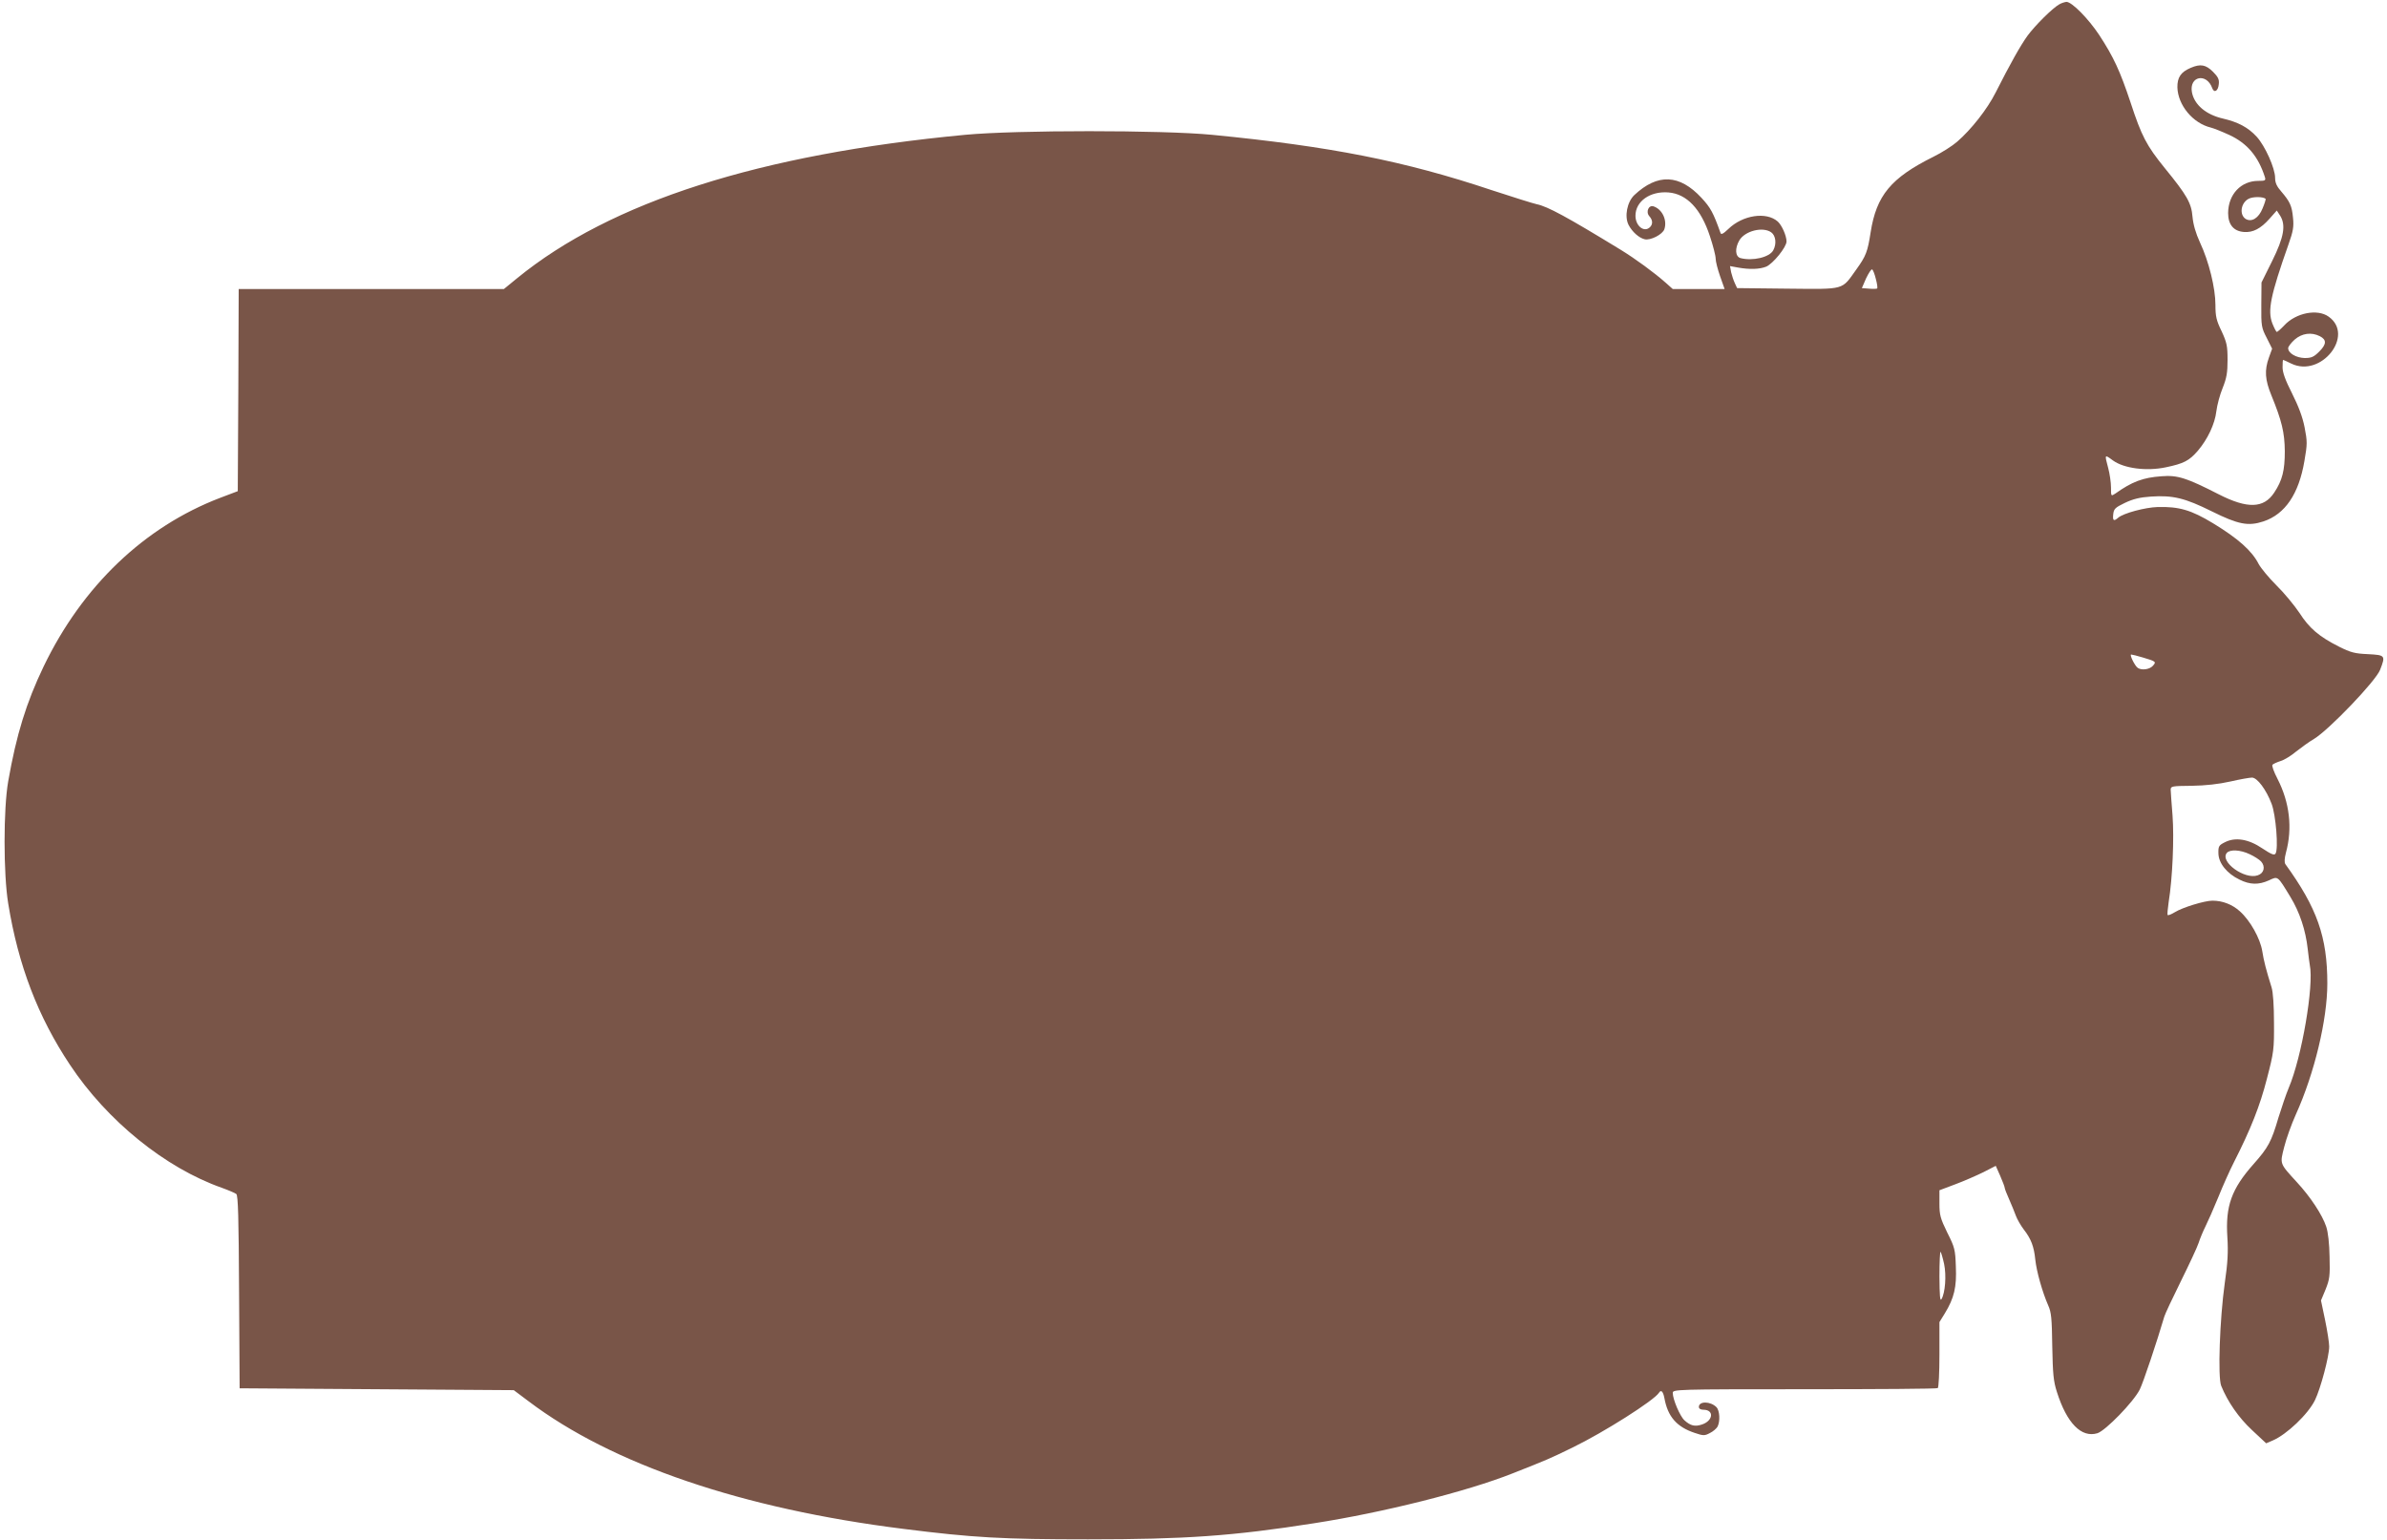 <?xml version="1.0" standalone="no"?>
<!DOCTYPE svg PUBLIC "-//W3C//DTD SVG 20010904//EN"
 "http://www.w3.org/TR/2001/REC-SVG-20010904/DTD/svg10.dtd">
<svg version="1.0" xmlns="http://www.w3.org/2000/svg"
 width="1280pt" height="826pt" viewBox="0 0 1280 826"
 preserveAspectRatio="xMidYMid meet">
<g transform="translate(0,826) scale(0.1,-0.1)"
fill="#795548" stroke="none">
<path d="M11043 8237 c-36 -20 -129 -112 -171 -169 -38 -53 -92 -149 -171
-305 -45 -89 -130 -197 -206 -263 -25 -22 -83 -59 -128 -81 -227 -113 -305
-207 -336 -405 -16 -104 -25 -127 -76 -198 -81 -113 -56 -107 -369 -104 l-271
3 -12 26 c-7 15 -16 42 -20 59 l-6 33 44 -8 c62 -11 115 -9 150 5 37 16 109
105 109 135 0 31 -25 87 -47 107 -61 54 -188 35 -265 -40 -27 -26 -39 -32 -42
-21 -39 109 -53 135 -102 188 -118 127 -235 132 -360 15 -39 -37 -54 -115 -31
-160 19 -37 56 -70 86 -77 31 -8 97 26 106 54 16 48 -11 106 -57 122 -27 10
-44 -29 -24 -52 19 -21 20 -43 4 -59 -31 -31 -78 6 -78 61 0 77 78 133 177
125 98 -8 174 -88 222 -234 17 -51 31 -105 31 -121 0 -15 11 -58 24 -95 l24
-68 -139 0 -139 0 -37 33 c-62 55 -163 129 -243 178 -288 176 -391 232 -450
244 -19 4 -127 38 -240 75 -469 157 -866 235 -1500 297 -266 26 -1051 26
-1325 0 -1101 -104 -1900 -359 -2402 -769 l-71 -58 -711 0 -711 0 -2 -542 -3
-542 -95 -36 c-405 -155 -738 -472 -946 -904 -93 -194 -146 -365 -190 -616
-26 -147 -26 -498 0 -655 54 -333 160 -608 331 -865 199 -300 511 -553 815
-660 36 -13 71 -28 77 -33 10 -7 13 -129 15 -526 l3 -516 735 -5 735 -5 80
-60 c447 -338 1146 -576 2010 -684 372 -47 531 -56 990 -56 520 0 777 18 1210
86 369 57 820 170 1067 268 185 73 199 79 320 138 169 82 438 253 464 294 11
18 22 8 29 -28 18 -100 66 -155 162 -187 47 -16 54 -16 82 -1 17 8 35 24 41
34 15 29 12 87 -6 105 -32 32 -94 33 -94 1 0 -9 9 -15 24 -15 59 0 53 -59 -7
-79 -38 -13 -62 -7 -94 22 -24 21 -63 113 -63 147 0 19 13 20 706 20 388 0
710 2 715 6 5 3 9 84 9 179 l0 175 29 47 c50 82 64 141 59 251 -3 90 -6 103
-46 182 -37 76 -42 94 -42 156 l0 71 85 32 c46 17 114 47 151 65 l66 34 24
-54 c13 -30 24 -59 24 -64 0 -5 11 -33 24 -62 13 -29 29 -69 36 -88 7 -19 26
-52 42 -73 39 -50 55 -91 62 -162 7 -65 38 -174 69 -245 17 -37 20 -71 22
-220 3 -148 6 -186 25 -245 53 -167 131 -247 217 -221 44 14 193 167 227 234
19 38 92 256 132 392 4 14 44 99 89 190 45 91 88 183 95 205 7 22 23 61 36 87
13 26 44 96 69 157 24 60 62 145 84 188 90 177 140 303 177 448 37 142 39 158
38 300 0 93 -5 165 -13 190 -29 93 -42 143 -50 195 -11 67 -64 163 -120 213
-41 37 -93 57 -147 57 -42 0 -160 -36 -202 -62 -18 -11 -35 -18 -38 -15 -3 2
0 33 5 68 21 130 30 344 21 465 -5 65 -10 128 -10 139 0 19 7 20 113 21 73 1
145 9 207 23 52 12 104 21 116 21 28 0 76 -64 105 -140 23 -59 38 -244 21
-268 -7 -10 -23 -3 -70 28 -75 51 -146 62 -202 33 -32 -16 -35 -22 -34 -60 1
-52 46 -108 113 -140 56 -28 103 -29 158 -4 49 23 45 26 115 -89 50 -82 82
-179 93 -280 4 -36 9 -74 11 -85 23 -109 -43 -495 -113 -659 -14 -33 -38 -105
-55 -159 -38 -130 -55 -161 -133 -249 -119 -134 -152 -226 -141 -393 5 -78 2
-137 -14 -246 -27 -193 -38 -505 -19 -551 35 -86 94 -171 165 -237 l76 -71 35
15 c75 32 190 141 227 217 30 62 76 234 76 287 0 20 -10 84 -22 142 l-22 105
25 60 c21 53 24 71 21 174 -1 70 -8 133 -18 162 -21 63 -84 159 -157 238 -94
103 -92 96 -68 190 11 44 39 122 62 173 100 221 169 509 169 703 0 250 -55
405 -225 640 -6 9 -5 30 3 61 36 132 20 269 -45 396 -20 38 -32 72 -27 76 5 5
25 14 44 20 20 6 57 29 83 51 27 21 69 52 95 67 80 48 332 311 355 371 30 77
28 79 -65 84 -71 3 -93 9 -155 40 -107 54 -160 99 -213 182 -27 40 -82 107
-123 147 -41 41 -83 92 -95 114 -36 71 -110 137 -245 219 -117 71 -182 90
-297 87 -67 -2 -183 -33 -211 -57 -24 -21 -31 -17 -27 18 3 29 10 36 62 61 44
21 80 30 140 34 118 8 183 -8 326 -79 143 -71 196 -81 278 -54 116 39 189 147
219 323 16 92 16 105 1 182 -11 56 -33 113 -67 181 -36 71 -51 112 -51 140 0
22 1 40 3 40 2 0 22 -9 44 -20 160 -77 341 152 200 252 -60 43 -175 21 -238
-47 -18 -19 -36 -35 -40 -35 -3 0 -14 21 -24 46 -26 69 -10 149 87 424 25 70
29 95 24 142 -6 64 -16 86 -63 141 -24 27 -33 47 -33 73 0 52 -54 172 -99 221
-46 50 -99 78 -180 97 -92 21 -154 74 -167 141 -16 87 79 106 109 22 10 -28
32 -15 35 22 3 25 -4 39 -31 66 -38 38 -67 44 -120 21 -52 -22 -72 -51 -71
-105 3 -95 83 -192 179 -215 16 -4 61 -22 100 -40 95 -44 155 -115 190 -225 6
-19 2 -21 -35 -21 -93 0 -161 -72 -162 -172 0 -62 29 -98 85 -102 48 -4 90 18
137 71 l39 44 17 -26 c33 -51 22 -116 -42 -245 l-57 -115 -1 -120 c-1 -114 1
-123 29 -177 l29 -58 -17 -47 c-25 -69 -21 -120 13 -203 56 -137 71 -199 72
-300 0 -102 -13 -156 -57 -222 -56 -85 -144 -87 -297 -9 -172 88 -221 104
-307 97 -100 -7 -158 -29 -248 -93 -23 -15 -23 -15 -23 33 0 27 -7 74 -15 104
-20 75 -20 74 25 41 59 -43 180 -59 284 -37 96 20 125 35 171 88 53 62 92 144
100 213 4 33 19 89 34 125 21 53 26 81 26 150 0 75 -4 93 -32 154 -28 57 -33
80 -33 141 0 90 -35 233 -83 335 -23 50 -36 96 -40 138 -6 73 -29 114 -149
261 -98 121 -124 171 -183 351 -57 171 -91 244 -168 362 -59 89 -147 178 -176
178 -9 -1 -26 -6 -38 -13z m1106 -1043 c2 -2 -5 -25 -16 -51 -21 -53 -59 -76
-91 -57 -35 23 -26 86 16 108 23 12 76 12 91 0z m-2651 -180 c24 -17 30 -61
11 -96 -20 -38 -111 -59 -176 -42 -28 8 -31 52 -6 95 30 51 126 75 171 43z
m561 -250 c7 -26 10 -48 7 -51 -2 -2 -22 -3 -43 -1 l-39 3 23 53 c14 29 28 50
32 47 5 -2 14 -26 20 -51z m2381 -307 c37 -19 36 -43 -3 -82 -29 -29 -42 -35
-78 -35 -46 1 -89 26 -89 53 0 8 16 29 35 46 39 34 90 41 135 18z m-949 -1723
c71 -21 73 -23 53 -45 -17 -19 -59 -25 -80 -11 -16 10 -46 72 -36 72 5 0 33
-7 63 -16z m573 -1055 c24 -11 52 -29 61 -39 24 -27 16 -63 -18 -74 -70 -25
-205 73 -166 120 17 20 73 17 123 -7z m-1639 -2197 c13 -62 6 -155 -14 -189
-8 -13 -10 18 -11 121 0 77 3 137 6 133 3 -3 12 -33 19 -65z"/>
</g>
</svg>
